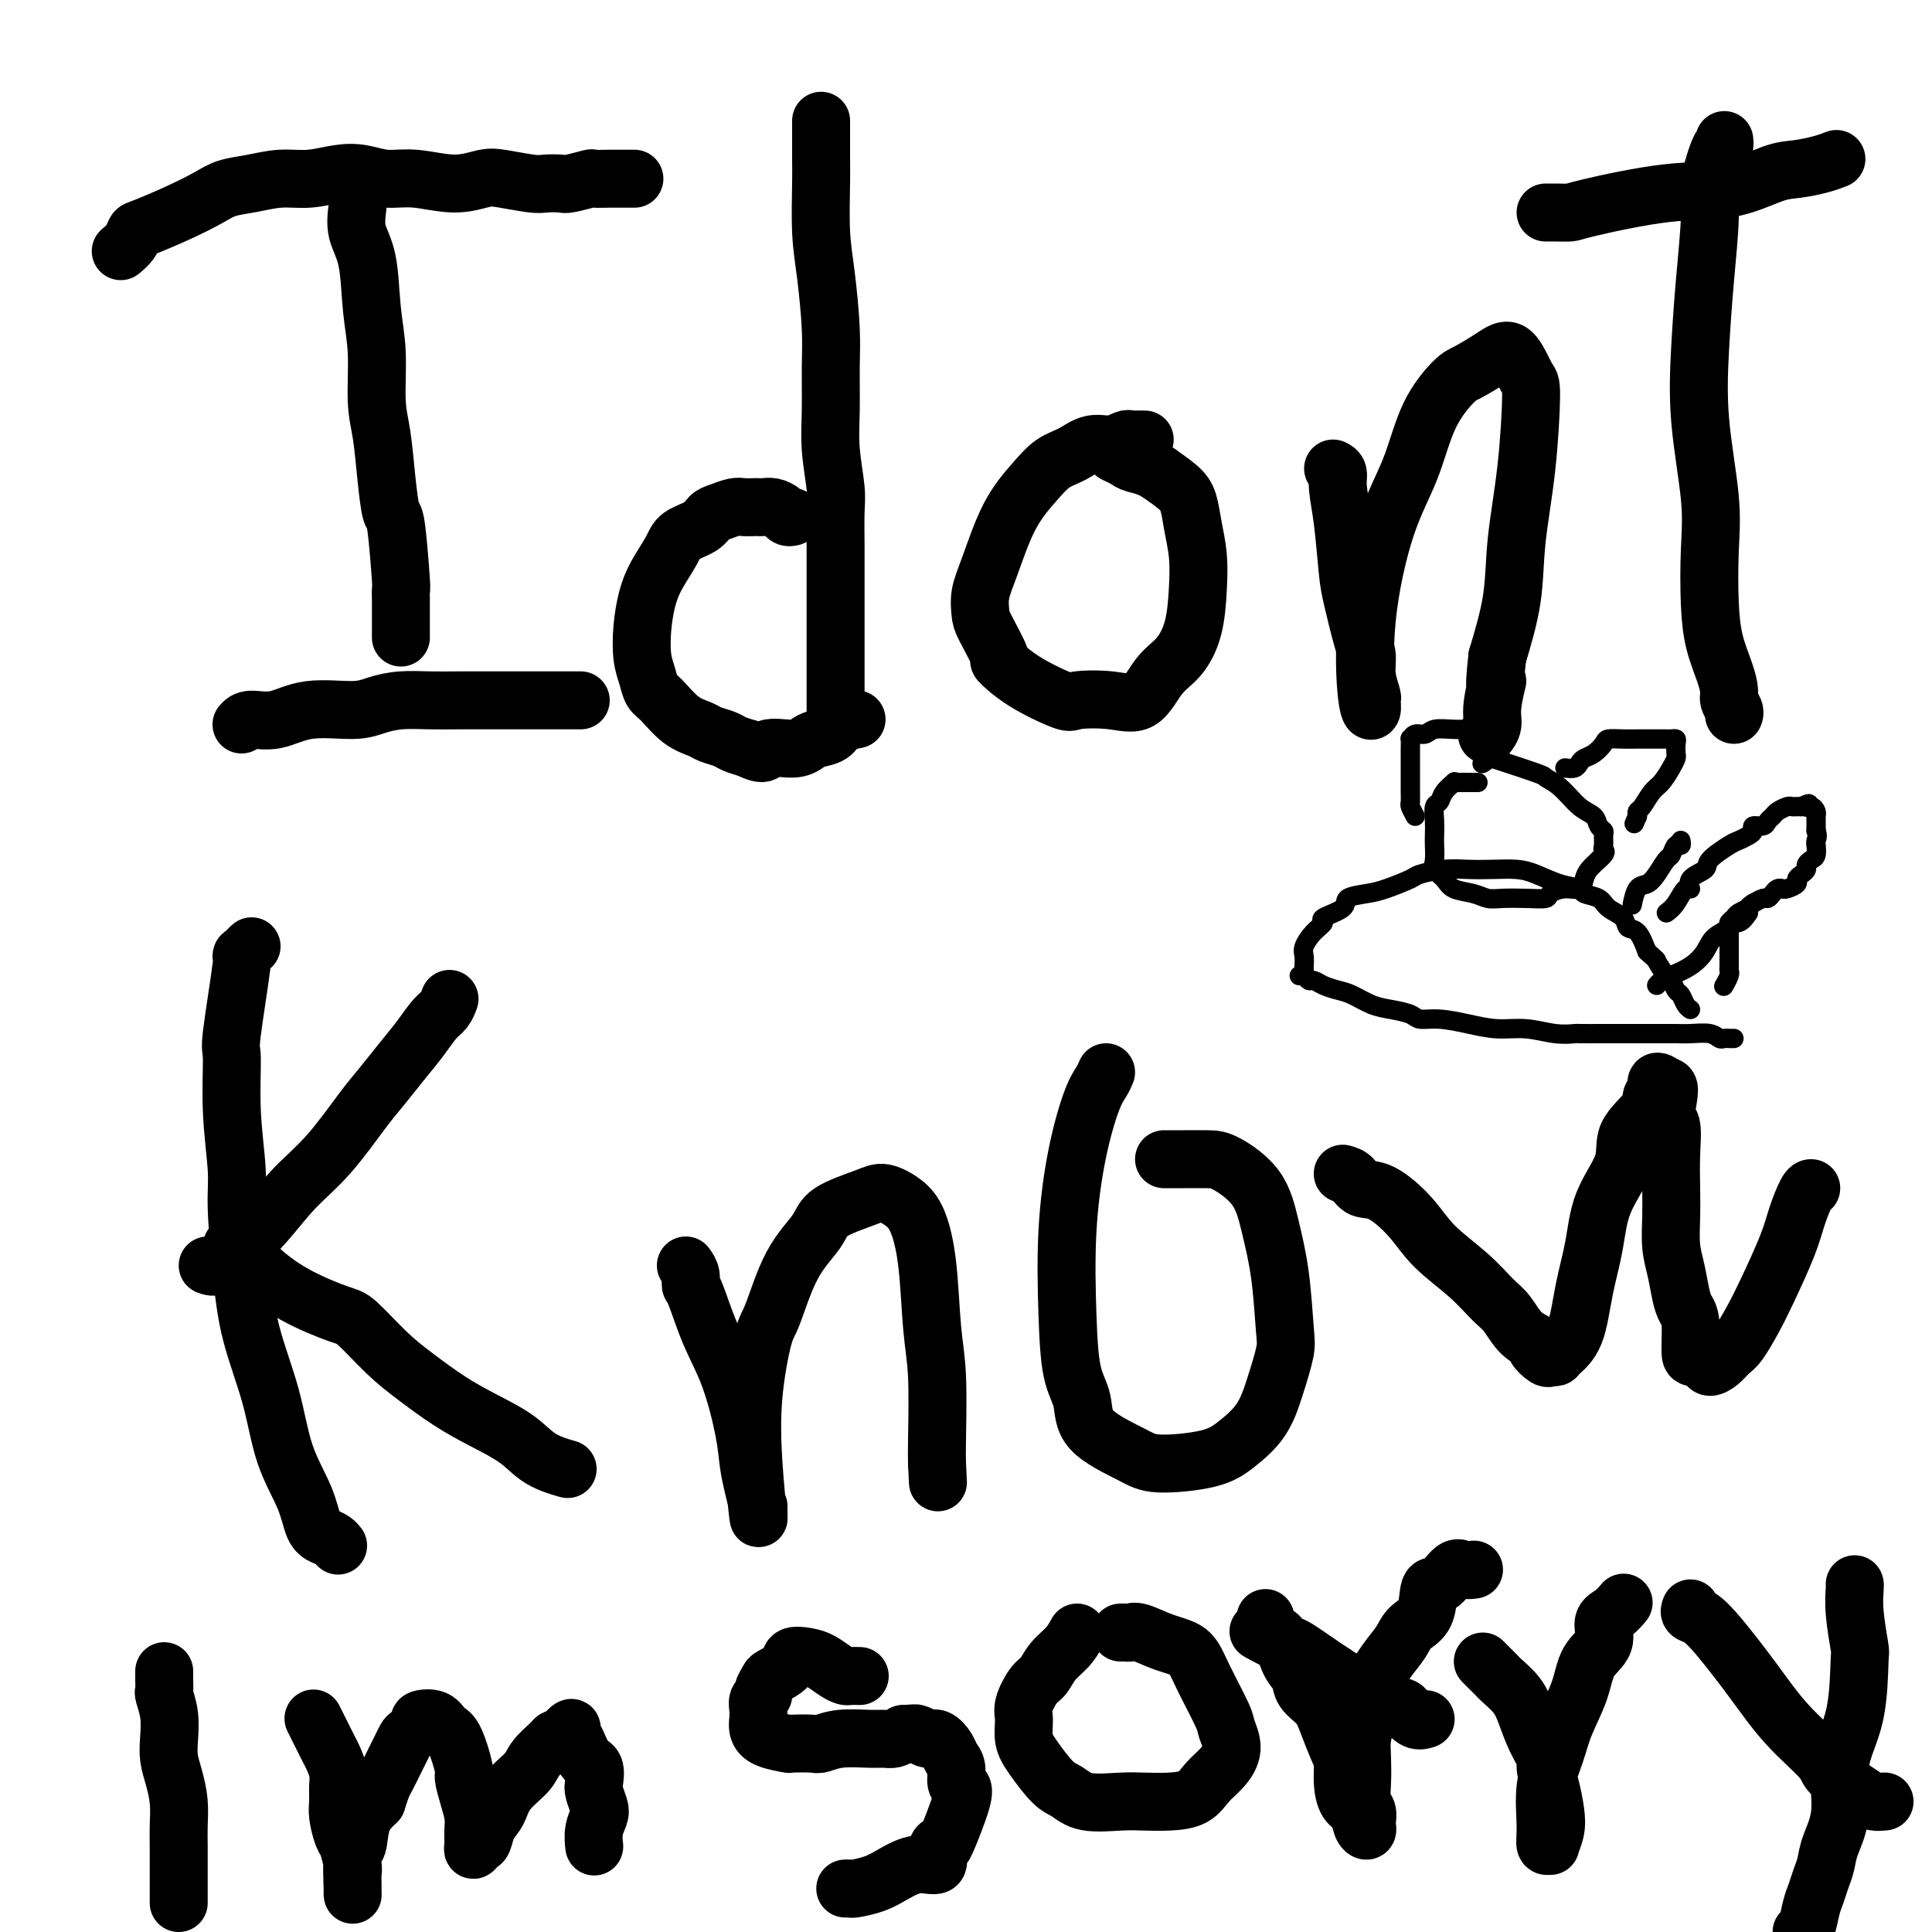 <svg viewBox='0 0 400 400' version='1.1' xmlns='http://www.w3.org/2000/svg' xmlns:xlink='http://www.w3.org/1999/xlink'><g fill='none' stroke='#000000' stroke-width='12' stroke-linecap='round' stroke-linejoin='round'><path d='M74,43c-0.205,1.683 -0.409,3.366 0,5c0.409,1.634 1.433,3.220 2,6c0.567,2.780 0.677,6.754 1,10c0.323,3.246 0.860,5.764 1,9c0.140,3.236 -0.117,7.190 0,10c0.117,2.810 0.610,4.478 1,7c0.390,2.522 0.679,5.900 1,9c0.321,3.100 0.674,5.922 1,7c0.326,1.078 0.623,0.411 1,3c0.377,2.589 0.833,8.434 1,11c0.167,2.566 0.045,1.852 0,2c-0.045,0.148 -0.012,1.157 0,2c0.012,0.843 0.003,1.521 0,2c-0.003,0.479 -0.001,0.759 0,1c0.001,0.241 0.000,0.443 0,1c-0.000,0.557 -0.000,1.469 0,2c0.000,0.531 0.000,0.681 0,1c-0.000,0.319 -0.000,0.805 0,1c0.000,0.195 0.000,0.097 0,0'/><path d='M25,52c0.747,-0.630 1.494,-1.260 2,-2c0.506,-0.740 0.770,-1.588 1,-2c0.230,-0.412 0.426,-0.386 2,-1c1.574,-0.614 4.527,-1.867 7,-3c2.473,-1.133 4.466,-2.145 6,-3c1.534,-0.855 2.608,-1.553 4,-2c1.392,-0.447 3.102,-0.643 5,-1c1.898,-0.357 3.983,-0.876 6,-1c2.017,-0.124 3.964,0.148 6,0c2.036,-0.148 4.160,-0.714 6,-1c1.840,-0.286 3.395,-0.290 5,0c1.605,0.290 3.259,0.875 5,1c1.741,0.125 3.569,-0.212 6,0c2.431,0.212 5.465,0.971 8,1c2.535,0.029 4.570,-0.672 6,-1c1.430,-0.328 2.253,-0.283 4,0c1.747,0.283 4.416,0.804 6,1c1.584,0.196 2.082,0.067 3,0c0.918,-0.067 2.256,-0.070 3,0c0.744,0.070 0.894,0.215 2,0c1.106,-0.215 3.169,-0.790 4,-1c0.831,-0.210 0.430,-0.056 1,0c0.570,0.056 2.112,0.015 3,0c0.888,-0.015 1.124,-0.004 2,0c0.876,0.004 2.393,0.001 3,0c0.607,-0.001 0.303,-0.001 0,0'/><path d='M50,150c0.427,-0.485 0.854,-0.970 2,-1c1.146,-0.030 3.011,0.395 5,0c1.989,-0.395 4.102,-1.608 7,-2c2.898,-0.392 6.581,0.039 9,0c2.419,-0.039 3.573,-0.546 5,-1c1.427,-0.454 3.125,-0.854 5,-1c1.875,-0.146 3.927,-0.039 6,0c2.073,0.039 4.169,0.011 6,0c1.831,-0.011 3.398,-0.003 5,0c1.602,0.003 3.240,0.001 5,0c1.760,-0.001 3.643,-0.000 5,0c1.357,0.000 2.190,0.000 3,0c0.810,-0.000 1.597,-0.000 2,0c0.403,0.000 0.420,0.000 1,0c0.580,-0.000 1.722,-0.000 2,0c0.278,0.000 -0.310,0.000 0,0c0.310,-0.000 1.517,-0.000 2,0c0.483,0.000 0.241,0.000 0,0'/><path d='M170,25c-0.000,0.325 -0.001,0.650 0,1c0.001,0.350 0.003,0.723 0,2c-0.003,1.277 -0.011,3.456 0,5c0.011,1.544 0.041,2.453 0,5c-0.041,2.547 -0.154,6.731 0,10c0.154,3.269 0.576,5.624 1,9c0.424,3.376 0.849,7.775 1,11c0.151,3.225 0.026,5.276 0,8c-0.026,2.724 0.046,6.120 0,9c-0.046,2.880 -0.208,5.244 0,8c0.208,2.756 0.788,5.905 1,8c0.212,2.095 0.057,3.136 0,5c-0.057,1.864 -0.015,4.552 0,7c0.015,2.448 0.004,4.655 0,7c-0.004,2.345 -0.001,4.826 0,8c0.001,3.174 0.000,7.039 0,9c-0.000,1.961 -0.000,2.018 0,3c0.000,0.982 0.000,2.890 0,4c-0.000,1.110 -0.000,1.421 0,2c0.000,0.579 0.000,1.425 0,2c-0.000,0.575 -0.000,0.879 0,1c0.000,0.121 0.000,0.061 0,0'/><path d='M164,107c-0.356,0.083 -0.711,0.166 -1,0c-0.289,-0.166 -0.510,-0.580 -1,-1c-0.490,-0.420 -1.248,-0.844 -2,-1c-0.752,-0.156 -1.499,-0.043 -2,0c-0.501,0.043 -0.757,0.015 -1,0c-0.243,-0.015 -0.474,-0.016 -1,0c-0.526,0.016 -1.346,0.049 -2,0c-0.654,-0.049 -1.142,-0.179 -2,0c-0.858,0.179 -2.088,0.668 -3,1c-0.912,0.332 -1.508,0.507 -2,1c-0.492,0.493 -0.881,1.305 -2,2c-1.119,0.695 -2.969,1.272 -4,2c-1.031,0.728 -1.244,1.608 -2,3c-0.756,1.392 -2.056,3.296 -3,5c-0.944,1.704 -1.532,3.209 -2,5c-0.468,1.791 -0.814,3.867 -1,6c-0.186,2.133 -0.210,4.322 0,6c0.210,1.678 0.655,2.845 1,4c0.345,1.155 0.591,2.298 1,3c0.409,0.702 0.981,0.961 2,2c1.019,1.039 2.485,2.856 4,4c1.515,1.144 3.080,1.616 4,2c0.920,0.384 1.195,0.680 2,1c0.805,0.320 2.140,0.663 3,1c0.860,0.337 1.246,0.668 2,1c0.754,0.332 1.877,0.666 3,1'/><path d='M155,155c3.740,1.844 3.089,0.454 4,0c0.911,-0.454 3.383,0.030 5,0c1.617,-0.030 2.378,-0.572 3,-1c0.622,-0.428 1.106,-0.742 2,-1c0.894,-0.258 2.198,-0.461 3,-1c0.802,-0.539 1.100,-1.414 2,-2c0.900,-0.586 2.400,-0.882 3,-1c0.600,-0.118 0.300,-0.059 0,0'/><path d='M237,91c-0.745,-0.009 -1.490,-0.018 -2,0c-0.510,0.018 -0.786,0.064 -1,0c-0.214,-0.064 -0.367,-0.237 -1,0c-0.633,0.237 -1.746,0.883 -3,1c-1.254,0.117 -2.649,-0.294 -4,0c-1.351,0.294 -2.659,1.295 -4,2c-1.341,0.705 -2.717,1.114 -4,2c-1.283,0.886 -2.473,2.247 -4,4c-1.527,1.753 -3.389,3.897 -5,7c-1.611,3.103 -2.969,7.165 -4,10c-1.031,2.835 -1.733,4.441 -2,6c-0.267,1.559 -0.099,3.070 0,4c0.099,0.930 0.128,1.280 1,3c0.872,1.720 2.585,4.811 3,6c0.415,1.189 -0.470,0.475 0,1c0.470,0.525 2.296,2.289 5,4c2.704,1.711 6.288,3.371 8,4c1.712,0.629 1.553,0.228 3,0c1.447,-0.228 4.499,-0.284 7,0c2.501,0.284 4.449,0.907 6,0c1.551,-0.907 2.704,-3.343 4,-5c1.296,-1.657 2.737,-2.535 4,-4c1.263,-1.465 2.350,-3.515 3,-6c0.650,-2.485 0.863,-5.403 1,-8c0.137,-2.597 0.197,-4.873 0,-7c-0.197,-2.127 -0.651,-4.106 -1,-6c-0.349,-1.894 -0.594,-3.702 -1,-5c-0.406,-1.298 -0.973,-2.085 -2,-3c-1.027,-0.915 -2.513,-1.957 -4,-3'/><path d='M240,98c-1.971,-1.337 -3.900,-1.678 -5,-2c-1.100,-0.322 -1.373,-0.625 -2,-1c-0.627,-0.375 -1.608,-0.821 -2,-1c-0.392,-0.179 -0.196,-0.089 0,0'/><path d='M276,97c0.446,0.223 0.892,0.446 1,1c0.108,0.554 -0.122,1.440 0,3c0.122,1.560 0.597,3.796 1,7c0.403,3.204 0.734,7.377 1,10c0.266,2.623 0.467,3.694 1,6c0.533,2.306 1.396,5.845 2,8c0.604,2.155 0.947,2.925 1,4c0.053,1.075 -0.185,2.457 0,4c0.185,1.543 0.793,3.249 1,4c0.207,0.751 0.014,0.547 0,1c-0.014,0.453 0.152,1.565 0,2c-0.152,0.435 -0.622,0.194 -1,-3c-0.378,-3.194 -0.662,-9.343 0,-16c0.662,-6.657 2.272,-13.824 4,-19c1.728,-5.176 3.575,-8.363 5,-12c1.425,-3.637 2.429,-7.726 4,-11c1.571,-3.274 3.709,-5.735 5,-7c1.291,-1.265 1.733,-1.334 3,-2c1.267,-0.666 3.357,-1.928 5,-3c1.643,-1.072 2.840,-1.954 4,-1c1.160,0.954 2.285,3.744 3,5c0.715,1.256 1.020,0.977 1,4c-0.020,3.023 -0.366,9.346 -1,15c-0.634,5.654 -1.555,10.638 -2,15c-0.445,4.362 -0.413,8.104 -1,12c-0.587,3.896 -1.794,7.948 -3,12'/><path d='M310,136c-1.018,9.239 -0.063,5.338 0,5c0.063,-0.338 -0.767,2.889 -1,5c-0.233,2.111 0.129,3.107 0,4c-0.129,0.893 -0.751,1.684 -1,2c-0.249,0.316 -0.124,0.158 0,0'/><path d='M320,44c0.521,-0.007 1.041,-0.013 2,0c0.959,0.013 2.356,0.046 3,0c0.644,-0.046 0.533,-0.169 4,-1c3.467,-0.831 10.510,-2.369 16,-3c5.490,-0.631 9.426,-0.355 13,-1c3.574,-0.645 6.786,-2.212 9,-3c2.214,-0.788 3.428,-0.799 5,-1c1.572,-0.201 3.500,-0.593 5,-1c1.500,-0.407 2.571,-0.831 3,-1c0.429,-0.169 0.214,-0.085 0,0'/><path d='M357,29c0.051,0.487 0.102,0.974 0,1c-0.102,0.026 -0.356,-0.408 -1,1c-0.644,1.408 -1.677,4.657 -2,7c-0.323,2.343 0.065,3.778 0,7c-0.065,3.222 -0.581,8.229 -1,13c-0.419,4.771 -0.740,9.306 -1,14c-0.260,4.694 -0.460,9.549 0,15c0.460,5.451 1.580,11.500 2,16c0.420,4.500 0.141,7.450 0,11c-0.141,3.550 -0.144,7.699 0,11c0.144,3.301 0.435,5.753 1,8c0.565,2.247 1.405,4.291 2,6c0.595,1.709 0.944,3.085 1,4c0.056,0.915 -0.181,1.369 0,2c0.181,0.631 0.779,1.439 1,2c0.221,0.561 0.063,0.875 0,1c-0.063,0.125 -0.032,0.063 0,0'/><path d='M52,196c0.079,-0.070 0.157,-0.141 0,0c-0.157,0.141 -0.550,0.492 -1,1c-0.450,0.508 -0.959,1.172 -1,1c-0.041,-0.172 0.385,-1.180 0,2c-0.385,3.180 -1.582,10.549 -2,14c-0.418,3.451 -0.057,2.984 0,5c0.057,2.016 -0.191,6.515 0,11c0.191,4.485 0.821,8.956 1,12c0.179,3.044 -0.092,4.660 0,8c0.092,3.340 0.546,8.404 1,13c0.454,4.596 0.909,8.723 2,13c1.091,4.277 2.820,8.704 4,13c1.180,4.296 1.811,8.460 3,12c1.189,3.540 2.935,6.455 4,9c1.065,2.545 1.448,4.721 2,6c0.552,1.279 1.272,1.662 2,2c0.728,0.338 1.465,0.629 2,1c0.535,0.371 0.867,0.820 1,1c0.133,0.180 0.066,0.090 0,0'/><path d='M43,262c0.641,0.233 1.281,0.465 2,0c0.719,-0.465 1.515,-1.628 2,-2c0.485,-0.372 0.657,0.046 2,-1c1.343,-1.046 3.857,-3.556 6,-6c2.143,-2.444 3.917,-4.824 6,-7c2.083,-2.176 4.476,-4.150 7,-7c2.524,-2.850 5.180,-6.577 7,-9c1.820,-2.423 2.806,-3.541 4,-5c1.194,-1.459 2.597,-3.260 4,-5c1.403,-1.740 2.807,-3.419 4,-5c1.193,-1.581 2.175,-3.063 3,-4c0.825,-0.937 1.491,-1.329 2,-2c0.509,-0.671 0.860,-1.620 1,-2c0.140,-0.380 0.070,-0.190 0,0'/><path d='M48,258c1.073,0.626 2.147,1.252 3,2c0.853,0.748 1.487,1.616 3,3c1.513,1.384 3.907,3.282 7,5c3.093,1.718 6.884,3.257 9,4c2.116,0.743 2.555,0.691 4,2c1.445,1.309 3.895,3.980 6,6c2.105,2.020 3.867,3.388 6,5c2.133,1.612 4.639,3.469 7,5c2.361,1.531 4.577,2.736 7,4c2.423,1.264 5.051,2.586 7,4c1.949,1.414 3.217,2.919 5,4c1.783,1.081 4.081,1.737 5,2c0.919,0.263 0.460,0.131 0,0'/><path d='M142,262c0.436,0.629 0.871,1.257 1,2c0.129,0.743 -0.050,1.600 0,2c0.050,0.400 0.328,0.343 1,2c0.672,1.657 1.738,5.029 3,8c1.262,2.971 2.720,5.541 4,9c1.280,3.459 2.381,7.809 3,11c0.619,3.191 0.755,5.225 1,7c0.245,1.775 0.598,3.293 1,5c0.402,1.707 0.852,3.604 1,4c0.148,0.396 -0.007,-0.710 0,0c0.007,0.710 0.175,3.235 0,2c-0.175,-1.235 -0.691,-6.229 -1,-11c-0.309,-4.771 -0.409,-9.318 0,-14c0.409,-4.682 1.326,-9.498 2,-12c0.674,-2.502 1.104,-2.691 2,-5c0.896,-2.309 2.258,-6.739 4,-10c1.742,-3.261 3.863,-5.352 5,-7c1.137,-1.648 1.291,-2.853 3,-4c1.709,-1.147 4.972,-2.236 7,-3c2.028,-0.764 2.819,-1.203 4,-1c1.181,0.203 2.751,1.050 4,2c1.249,0.950 2.177,2.004 3,4c0.823,1.996 1.541,4.933 2,9c0.459,4.067 0.659,9.266 1,13c0.341,3.734 0.823,6.005 1,10c0.177,3.995 0.051,9.713 0,13c-0.051,3.287 -0.025,4.144 0,5'/><path d='M194,303c0.333,6.833 0.167,3.417 0,0'/><path d='M229,222c-0.271,0.627 -0.542,1.254 -1,2c-0.458,0.746 -1.102,1.613 -2,4c-0.898,2.387 -2.051,6.296 -3,11c-0.949,4.704 -1.693,10.203 -2,16c-0.307,5.797 -0.175,11.892 0,17c0.175,5.108 0.393,9.229 1,12c0.607,2.771 1.603,4.191 2,6c0.397,1.809 0.194,4.008 2,6c1.806,1.992 5.621,3.778 8,5c2.379,1.222 3.323,1.880 6,2c2.677,0.120 7.089,-0.300 10,-1c2.911,-0.700 4.322,-1.682 6,-3c1.678,-1.318 3.624,-2.971 5,-5c1.376,-2.029 2.181,-4.434 3,-7c0.819,-2.566 1.653,-5.294 2,-7c0.347,-1.706 0.206,-2.390 0,-5c-0.206,-2.610 -0.479,-7.144 -1,-11c-0.521,-3.856 -1.290,-7.033 -2,-10c-0.710,-2.967 -1.360,-5.723 -3,-8c-1.640,-2.277 -4.272,-4.074 -6,-5c-1.728,-0.926 -2.554,-0.980 -4,-1c-1.446,-0.020 -3.511,-0.005 -5,0c-1.489,0.005 -2.401,0.001 -3,0c-0.599,-0.001 -0.885,-0.000 -1,0c-0.115,0.000 -0.057,0.000 0,0'/><path d='M278,243c0.699,0.196 1.398,0.392 2,1c0.602,0.608 1.108,1.627 2,2c0.892,0.373 2.171,0.099 4,1c1.829,0.901 4.208,2.978 6,5c1.792,2.022 2.996,3.991 5,6c2.004,2.009 4.808,4.058 7,6c2.192,1.942 3.773,3.776 5,5c1.227,1.224 2.101,1.838 3,3c0.899,1.162 1.823,2.871 3,4c1.177,1.129 2.606,1.676 3,2c0.394,0.324 -0.247,0.425 0,1c0.247,0.575 1.382,1.624 2,2c0.618,0.376 0.717,0.078 1,0c0.283,-0.078 0.748,0.065 1,0c0.252,-0.065 0.292,-0.338 1,-1c0.708,-0.662 2.086,-1.712 3,-4c0.914,-2.288 1.365,-5.815 2,-9c0.635,-3.185 1.452,-6.028 2,-9c0.548,-2.972 0.825,-6.071 2,-9c1.175,-2.929 3.247,-5.686 4,-8c0.753,-2.314 0.186,-4.183 1,-6c0.814,-1.817 3.008,-3.581 4,-5c0.992,-1.419 0.781,-2.494 1,-3c0.219,-0.506 0.867,-0.444 1,-1c0.133,-0.556 -0.248,-1.730 0,-2c0.248,-0.270 1.124,0.365 2,1'/><path d='M345,225c1.177,-0.524 0.119,3.166 0,5c-0.119,1.834 0.699,1.813 1,3c0.301,1.187 0.084,3.583 0,6c-0.084,2.417 -0.033,4.856 0,7c0.033,2.144 0.050,3.992 0,6c-0.050,2.008 -0.167,4.176 0,6c0.167,1.824 0.619,3.306 1,5c0.381,1.694 0.693,3.602 1,5c0.307,1.398 0.611,2.286 1,3c0.389,0.714 0.863,1.253 1,3c0.137,1.747 -0.062,4.701 0,6c0.062,1.299 0.387,0.944 1,1c0.613,0.056 1.514,0.523 2,1c0.486,0.477 0.556,0.964 1,1c0.444,0.036 1.261,-0.380 2,-1c0.739,-0.620 1.399,-1.445 2,-2c0.601,-0.555 1.144,-0.838 2,-2c0.856,-1.162 2.026,-3.201 3,-5c0.974,-1.799 1.753,-3.358 3,-6c1.247,-2.642 2.961,-6.368 4,-9c1.039,-2.632 1.402,-4.169 2,-6c0.598,-1.831 1.430,-3.954 2,-5c0.570,-1.046 0.877,-1.013 1,-1c0.123,0.013 0.061,0.007 0,0'/><path d='M34,346c0.002,0.368 0.004,0.737 0,1c-0.004,0.263 -0.015,0.422 0,1c0.015,0.578 0.056,1.575 0,2c-0.056,0.425 -0.208,0.279 0,1c0.208,0.721 0.778,2.309 1,4c0.222,1.691 0.098,3.484 0,5c-0.098,1.516 -0.170,2.754 0,4c0.170,1.246 0.581,2.499 1,4c0.419,1.501 0.844,3.251 1,5c0.156,1.749 0.042,3.497 0,5c-0.042,1.503 -0.011,2.761 0,4c0.011,1.239 0.003,2.460 0,3c-0.003,0.540 -0.001,0.400 0,1c0.001,0.600 0.000,1.940 0,3c-0.000,1.060 -0.000,1.839 0,2c0.000,0.161 0.000,-0.297 0,0c-0.000,0.297 -0.000,1.349 0,2c0.000,0.651 0.000,0.900 0,1c-0.000,0.100 -0.000,0.050 0,0'/><path d='M65,356c-0.089,-0.179 -0.179,-0.358 0,0c0.179,0.358 0.626,1.254 1,2c0.374,0.746 0.675,1.343 1,2c0.325,0.657 0.676,1.372 1,2c0.324,0.628 0.622,1.167 1,2c0.378,0.833 0.836,1.960 1,3c0.164,1.040 0.033,1.992 0,3c-0.033,1.008 0.034,2.074 0,3c-0.034,0.926 -0.167,1.714 0,3c0.167,1.286 0.633,3.069 1,4c0.367,0.931 0.634,1.009 1,2c0.366,0.991 0.830,2.895 1,4c0.170,1.105 0.046,1.409 0,2c-0.046,0.591 -0.013,1.467 0,2c0.013,0.533 0.007,0.721 0,1c-0.007,0.279 -0.014,0.648 0,1c0.014,0.352 0.051,0.688 0,-1c-0.051,-1.688 -0.189,-5.401 0,-7c0.189,-1.599 0.705,-1.084 1,-2c0.295,-0.916 0.370,-3.262 1,-5c0.630,-1.738 1.815,-2.869 3,-4'/><path d='M78,373c1.118,-3.544 1.411,-3.904 2,-5c0.589,-1.096 1.472,-2.927 2,-4c0.528,-1.073 0.699,-1.387 1,-2c0.301,-0.613 0.731,-1.525 1,-2c0.269,-0.475 0.376,-0.512 1,-1c0.624,-0.488 1.766,-1.425 2,-2c0.234,-0.575 -0.441,-0.788 0,-1c0.441,-0.212 1.998,-0.424 3,0c1.002,0.424 1.448,1.484 2,2c0.552,0.516 1.209,0.487 2,2c0.791,1.513 1.714,4.569 2,6c0.286,1.431 -0.067,1.238 0,2c0.067,0.762 0.554,2.480 1,4c0.446,1.520 0.851,2.843 1,4c0.149,1.157 0.043,2.149 0,3c-0.043,0.851 -0.022,1.561 0,2c0.022,0.439 0.046,0.606 0,1c-0.046,0.394 -0.164,1.015 0,1c0.164,-0.015 0.608,-0.667 1,-1c0.392,-0.333 0.732,-0.347 1,-1c0.268,-0.653 0.465,-1.945 1,-3c0.535,-1.055 1.408,-1.872 2,-3c0.592,-1.128 0.904,-2.565 2,-4c1.096,-1.435 2.976,-2.868 4,-4c1.024,-1.132 1.192,-1.963 2,-3c0.808,-1.037 2.256,-2.279 3,-3c0.744,-0.721 0.784,-0.920 1,-1c0.216,-0.080 0.608,-0.040 1,0'/><path d='M116,360c3.247,-3.707 2.366,-1.973 2,-1c-0.366,0.973 -0.217,1.185 0,1c0.217,-0.185 0.502,-0.766 1,0c0.498,0.766 1.209,2.881 2,4c0.791,1.119 1.663,1.244 2,2c0.337,0.756 0.139,2.144 0,3c-0.139,0.856 -0.219,1.179 0,2c0.219,0.821 0.738,2.140 1,3c0.262,0.860 0.266,1.261 0,2c-0.266,0.739 -0.802,1.814 -1,3c-0.198,1.186 -0.056,2.482 0,3c0.056,0.518 0.028,0.259 0,0'/><path d='M178,347c-0.773,-0.016 -1.546,-0.032 -2,0c-0.454,0.032 -0.588,0.112 -1,0c-0.412,-0.112 -1.102,-0.417 -2,-1c-0.898,-0.583 -2.002,-1.445 -3,-2c-0.998,-0.555 -1.888,-0.802 -3,-1c-1.112,-0.198 -2.446,-0.348 -3,0c-0.554,0.348 -0.330,1.193 -1,2c-0.670,0.807 -2.236,1.578 -3,2c-0.764,0.422 -0.727,0.497 -1,1c-0.273,0.503 -0.858,1.435 -1,2c-0.142,0.565 0.158,0.763 0,1c-0.158,0.237 -0.775,0.514 -1,1c-0.225,0.486 -0.057,1.180 0,2c0.057,0.820 0.002,1.764 0,2c-0.002,0.236 0.048,-0.238 0,0c-0.048,0.238 -0.195,1.188 0,2c0.195,0.812 0.733,1.487 2,2c1.267,0.513 3.263,0.866 4,1c0.737,0.134 0.214,0.050 1,0c0.786,-0.050 2.882,-0.066 4,0c1.118,0.066 1.258,0.215 2,0c0.742,-0.215 2.086,-0.792 4,-1c1.914,-0.208 4.400,-0.045 6,0c1.600,0.045 2.315,-0.026 3,0c0.685,0.026 1.338,0.150 2,0c0.662,-0.150 1.331,-0.575 2,-1'/><path d='M187,359c4.131,-0.291 2.459,-0.020 2,0c-0.459,0.020 0.297,-0.213 1,0c0.703,0.213 1.355,0.871 2,1c0.645,0.129 1.282,-0.270 2,0c0.718,0.270 1.516,1.210 2,2c0.484,0.790 0.654,1.431 1,2c0.346,0.569 0.867,1.068 1,2c0.133,0.932 -0.121,2.298 0,3c0.121,0.702 0.616,0.739 1,1c0.384,0.261 0.656,0.747 0,3c-0.656,2.253 -2.239,6.273 -3,8c-0.761,1.727 -0.699,1.162 -1,1c-0.301,-0.162 -0.964,0.078 -1,1c-0.036,0.922 0.554,2.524 0,3c-0.554,0.476 -2.253,-0.174 -4,0c-1.747,0.174 -3.544,1.171 -5,2c-1.456,0.829 -2.573,1.490 -4,2c-1.427,0.510 -3.166,0.869 -4,1c-0.834,0.131 -0.763,0.035 -1,0c-0.237,-0.035 -0.782,-0.010 -1,0c-0.218,0.010 -0.109,0.005 0,0'/><path d='M223,338c-0.554,1.010 -1.109,2.021 -2,3c-0.891,0.979 -2.119,1.927 -3,3c-0.881,1.073 -1.414,2.272 -2,3c-0.586,0.728 -1.225,0.986 -2,2c-0.775,1.014 -1.687,2.783 -2,4c-0.313,1.217 -0.026,1.883 0,3c0.026,1.117 -0.208,2.685 0,4c0.208,1.315 0.859,2.377 2,4c1.141,1.623 2.772,3.808 4,5c1.228,1.192 2.053,1.392 3,2c0.947,0.608 2.018,1.626 4,2c1.982,0.374 4.876,0.105 7,0c2.124,-0.105 3.478,-0.047 5,0c1.522,0.047 3.211,0.082 5,0c1.789,-0.082 3.677,-0.281 5,-1c1.323,-0.719 2.081,-1.959 3,-3c0.919,-1.041 1.998,-1.884 3,-3c1.002,-1.116 1.925,-2.505 2,-4c0.075,-1.495 -0.698,-3.096 -1,-4c-0.302,-0.904 -0.133,-1.111 -1,-3c-0.867,-1.889 -2.771,-5.459 -4,-8c-1.229,-2.541 -1.782,-4.054 -3,-5c-1.218,-0.946 -3.101,-1.325 -5,-2c-1.899,-0.675 -3.816,-1.645 -5,-2c-1.184,-0.355 -1.637,-0.095 -2,0c-0.363,0.095 -0.636,0.026 -1,0c-0.364,-0.026 -0.818,-0.007 -1,0c-0.182,0.007 -0.091,0.004 0,0'/><path d='M261,338c-0.399,-0.221 -0.797,-0.442 0,0c0.797,0.442 2.790,1.546 4,2c1.210,0.454 1.638,0.258 3,1c1.362,0.742 3.660,2.421 6,4c2.340,1.579 4.724,3.058 6,4c1.276,0.942 1.446,1.349 3,2c1.554,0.651 4.494,1.547 6,2c1.506,0.453 1.579,0.462 2,1c0.421,0.538 1.190,1.607 2,2c0.810,0.393 1.660,0.112 2,0c0.340,-0.112 0.170,-0.056 0,0'/><path d='M262,335c0.241,1.287 0.482,2.575 1,3c0.518,0.425 1.311,-0.011 2,1c0.689,1.011 1.272,3.469 2,5c0.728,1.531 1.599,2.136 2,3c0.401,0.864 0.332,1.987 1,3c0.668,1.013 2.073,1.915 3,3c0.927,1.085 1.375,2.353 2,4c0.625,1.647 1.428,3.672 2,5c0.572,1.328 0.912,1.960 1,3c0.088,1.040 -0.078,2.490 0,4c0.078,1.510 0.399,3.081 1,4c0.601,0.919 1.481,1.186 2,2c0.519,0.814 0.676,2.173 1,3c0.324,0.827 0.815,1.121 1,1c0.185,-0.121 0.064,-0.656 0,-1c-0.064,-0.344 -0.069,-0.496 0,-1c0.069,-0.504 0.214,-1.358 0,-2c-0.214,-0.642 -0.787,-1.070 -1,-2c-0.213,-0.930 -0.068,-2.363 0,-4c0.068,-1.637 0.057,-3.479 0,-5c-0.057,-1.521 -0.159,-2.720 0,-4c0.159,-1.280 0.580,-2.640 1,-4'/><path d='M283,356c0.242,-4.739 0.349,-5.588 1,-7c0.651,-1.412 1.848,-3.388 3,-5c1.152,-1.612 2.261,-2.860 3,-4c0.739,-1.140 1.108,-2.173 2,-3c0.892,-0.827 2.307,-1.447 3,-3c0.693,-1.553 0.662,-4.038 1,-5c0.338,-0.962 1.043,-0.401 2,-1c0.957,-0.599 2.165,-2.357 3,-3c0.835,-0.643 1.296,-0.172 2,0c0.704,0.172 1.651,0.046 2,0c0.349,-0.046 0.100,-0.013 0,0c-0.100,0.013 -0.050,0.007 0,0'/><path d='M307,344c0.742,0.744 1.483,1.489 2,2c0.517,0.511 0.809,0.789 1,1c0.191,0.211 0.279,0.354 1,1c0.721,0.646 2.073,1.796 3,3c0.927,1.204 1.428,2.463 2,4c0.572,1.537 1.214,3.352 2,5c0.786,1.648 1.714,3.129 2,4c0.286,0.871 -0.071,1.131 0,2c0.071,0.869 0.570,2.348 1,4c0.430,1.652 0.791,3.478 1,5c0.209,1.522 0.267,2.739 0,4c-0.267,1.261 -0.858,2.566 -1,3c-0.142,0.434 0.164,-0.003 0,0c-0.164,0.003 -0.799,0.447 -1,0c-0.201,-0.447 0.033,-1.783 0,-4c-0.033,-2.217 -0.334,-5.314 0,-8c0.334,-2.686 1.303,-4.962 2,-7c0.697,-2.038 1.124,-3.838 2,-6c0.876,-2.162 2.202,-4.686 3,-7c0.798,-2.314 1.069,-4.417 2,-6c0.931,-1.583 2.523,-2.645 3,-4c0.477,-1.355 -0.161,-3.002 0,-4c0.161,-0.998 1.120,-1.346 2,-2c0.880,-0.654 1.680,-1.616 2,-2c0.320,-0.384 0.160,-0.192 0,0'/><path d='M350,333c-0.151,0.373 -0.301,0.747 0,1c0.301,0.253 1.055,0.386 2,1c0.945,0.614 2.082,1.711 4,4c1.918,2.289 4.617,5.772 7,9c2.383,3.228 4.448,6.202 7,9c2.552,2.798 5.589,5.419 7,7c1.411,1.581 1.194,2.122 2,3c0.806,0.878 2.633,2.092 4,3c1.367,0.908 2.274,1.512 3,2c0.726,0.488 1.272,0.862 2,1c0.728,0.138 1.636,0.039 2,0c0.364,-0.039 0.182,-0.020 0,0'/><path d='M384,328c0.030,0.064 0.060,0.128 0,1c-0.060,0.872 -0.210,2.553 0,5c0.210,2.447 0.780,5.660 1,7c0.220,1.340 0.091,0.805 0,3c-0.091,2.195 -0.143,7.119 -1,11c-0.857,3.881 -2.520,6.719 -3,10c-0.480,3.281 0.222,7.004 0,10c-0.222,2.996 -1.369,5.266 -2,7c-0.631,1.734 -0.746,2.934 -1,4c-0.254,1.066 -0.646,1.998 -1,3c-0.354,1.002 -0.669,2.072 -1,3c-0.331,0.928 -0.676,1.713 -1,3c-0.324,1.287 -0.626,3.077 -1,4c-0.374,0.923 -0.821,0.978 -1,1c-0.179,0.022 -0.089,0.011 0,0'/></g>
<g fill='none' stroke='#000000' stroke-width='4' stroke-linecap='round' stroke-linejoin='round'><path d='M269,202c0.329,-0.120 0.658,-0.239 1,0c0.342,0.239 0.699,0.837 1,1c0.301,0.163 0.548,-0.107 1,0c0.452,0.107 1.110,0.592 2,1c0.890,0.408 2.014,0.739 3,1c0.986,0.261 1.834,0.452 3,1c1.166,0.548 2.648,1.453 4,2c1.352,0.547 2.572,0.738 4,1c1.428,0.262 3.062,0.596 4,1c0.938,0.404 1.179,0.878 2,1c0.821,0.122 2.221,-0.107 4,0c1.779,0.107 3.938,0.551 6,1c2.062,0.449 4.026,0.905 6,1c1.974,0.095 3.956,-0.171 6,0c2.044,0.171 4.148,0.778 6,1c1.852,0.222 3.450,0.060 4,0c0.550,-0.060 0.052,-0.016 1,0c0.948,0.016 3.342,0.004 5,0c1.658,-0.004 2.582,-0.001 4,0c1.418,0.001 3.332,-0.001 5,0c1.668,0.001 3.091,0.004 4,0c0.909,-0.004 1.304,-0.015 2,0c0.696,0.015 1.692,0.057 3,0c1.308,-0.057 2.929,-0.211 4,0c1.071,0.211 1.594,0.789 2,1c0.406,0.211 0.697,0.057 1,0c0.303,-0.057 0.620,-0.015 1,0c0.380,0.015 0.823,0.004 1,0c0.177,-0.004 0.089,-0.002 0,0'/><path d='M270,202c-0.011,-0.659 -0.023,-1.318 0,-2c0.023,-0.682 0.079,-1.386 0,-2c-0.079,-0.614 -0.293,-1.137 0,-2c0.293,-0.863 1.095,-2.066 2,-3c0.905,-0.934 1.915,-1.598 2,-2c0.085,-0.402 -0.755,-0.540 0,-1c0.755,-0.460 3.106,-1.240 4,-2c0.894,-0.760 0.330,-1.499 1,-2c0.670,-0.501 2.573,-0.765 4,-1c1.427,-0.235 2.380,-0.441 4,-1c1.620,-0.559 3.909,-1.470 5,-2c1.091,-0.530 0.984,-0.678 2,-1c1.016,-0.322 3.155,-0.816 5,-1c1.845,-0.184 3.395,-0.057 5,0c1.605,0.057 3.264,0.042 5,0c1.736,-0.042 3.548,-0.113 5,0c1.452,0.113 2.543,0.411 4,1c1.457,0.589 3.281,1.470 5,2c1.719,0.530 3.333,0.708 4,1c0.667,0.292 0.387,0.698 1,1c0.613,0.302 2.118,0.498 3,1c0.882,0.502 1.143,1.308 2,2c0.857,0.692 2.312,1.268 3,2c0.688,0.732 0.608,1.620 1,2c0.392,0.380 1.255,0.251 2,1c0.745,0.749 1.373,2.374 2,4'/><path d='M341,197c2.510,2.290 1.786,1.516 2,2c0.214,0.484 1.367,2.227 2,3c0.633,0.773 0.748,0.575 1,1c0.252,0.425 0.642,1.473 1,2c0.358,0.527 0.684,0.533 1,1c0.316,0.467 0.624,1.395 1,2c0.376,0.605 0.822,0.887 1,1c0.178,0.113 0.089,0.056 0,0'/><path d='M306,162c-0.361,-0.001 -0.722,-0.002 -1,0c-0.278,0.002 -0.474,0.006 -1,0c-0.526,-0.006 -1.384,-0.023 -2,0c-0.616,0.023 -0.992,0.084 -1,0c-0.008,-0.084 0.352,-0.315 0,0c-0.352,0.315 -1.415,1.177 -2,2c-0.585,0.823 -0.693,1.609 -1,2c-0.307,0.391 -0.814,0.388 -1,1c-0.186,0.612 -0.052,1.841 0,3c0.052,1.159 0.020,2.250 0,3c-0.020,0.750 -0.029,1.160 0,2c0.029,0.840 0.097,2.109 0,3c-0.097,0.891 -0.360,1.405 0,2c0.360,0.595 1.344,1.270 2,2c0.656,0.730 0.986,1.516 2,2c1.014,0.484 2.713,0.666 4,1c1.287,0.334 2.160,0.819 3,1c0.840,0.181 1.645,0.058 3,0c1.355,-0.058 3.259,-0.053 5,0c1.741,0.053 3.317,0.152 4,0c0.683,-0.152 0.472,-0.554 1,-1c0.528,-0.446 1.793,-0.934 3,-1c1.207,-0.066 2.354,0.292 3,0c0.646,-0.292 0.789,-1.232 1,-2c0.211,-0.768 0.489,-1.362 1,-2c0.511,-0.638 1.256,-1.319 2,-2'/><path d='M331,178c1.927,-1.659 1.245,-1.805 1,-2c-0.245,-0.195 -0.053,-0.437 0,-1c0.053,-0.563 -0.032,-1.447 0,-2c0.032,-0.553 0.183,-0.774 0,-1c-0.183,-0.226 -0.698,-0.456 -1,-1c-0.302,-0.544 -0.391,-1.400 -1,-2c-0.609,-0.600 -1.737,-0.942 -3,-2c-1.263,-1.058 -2.659,-2.831 -4,-4c-1.341,-1.169 -2.626,-1.735 -3,-2c-0.374,-0.265 0.162,-0.228 -2,-1c-2.162,-0.772 -7.023,-2.351 -9,-3c-1.977,-0.649 -1.071,-0.367 -1,0c0.071,0.367 -0.694,0.819 -1,1c-0.306,0.181 -0.153,0.090 0,0'/><path d='M324,159c0.750,0.087 1.501,0.175 2,0c0.499,-0.175 0.748,-0.611 1,-1c0.252,-0.389 0.507,-0.731 1,-1c0.493,-0.269 1.224,-0.464 2,-1c0.776,-0.536 1.597,-1.411 2,-2c0.403,-0.589 0.387,-0.890 1,-1c0.613,-0.110 1.856,-0.030 3,0c1.144,0.030 2.190,0.008 3,0c0.810,-0.008 1.384,-0.003 2,0c0.616,0.003 1.275,0.003 2,0c0.725,-0.003 1.514,-0.008 2,0c0.486,0.008 0.667,0.029 1,0c0.333,-0.029 0.819,-0.108 1,0c0.181,0.108 0.057,0.403 0,1c-0.057,0.597 -0.045,1.495 0,2c0.045,0.505 0.125,0.615 0,1c-0.125,0.385 -0.454,1.045 -1,2c-0.546,0.955 -1.309,2.206 -2,3c-0.691,0.794 -1.309,1.130 -2,2c-0.691,0.870 -1.455,2.273 -2,3c-0.545,0.727 -0.870,0.779 -1,1c-0.130,0.221 -0.065,0.610 0,1'/><path d='M339,169c-1.167,2.667 -0.583,1.333 0,0'/><path d='M293,169c-0.423,-0.783 -0.845,-1.565 -1,-2c-0.155,-0.435 -0.041,-0.521 0,-1c0.041,-0.479 0.011,-1.351 0,-2c-0.011,-0.649 -0.003,-1.076 0,-2c0.003,-0.924 0.001,-2.347 0,-3c-0.001,-0.653 -0.001,-0.538 0,-1c0.001,-0.462 0.002,-1.501 0,-2c-0.002,-0.499 -0.008,-0.458 0,-1c0.008,-0.542 0.031,-1.666 0,-2c-0.031,-0.334 -0.116,0.121 0,0c0.116,-0.121 0.434,-0.817 1,-1c0.566,-0.183 1.380,0.147 2,0c0.620,-0.147 1.047,-0.771 2,-1c0.953,-0.229 2.431,-0.061 4,0c1.569,0.061 3.230,0.016 4,0c0.770,-0.016 0.650,-0.004 1,0c0.350,0.004 1.171,0.001 2,0c0.829,-0.001 1.665,-0.000 2,0c0.335,0.000 0.167,0.000 0,0'/><path d='M345,189c0.656,-0.493 1.311,-0.986 2,-2c0.689,-1.014 1.410,-2.550 2,-3c0.590,-0.450 1.047,0.184 1,0c-0.047,-0.184 -0.599,-1.187 0,-2c0.599,-0.813 2.349,-1.436 3,-2c0.651,-0.564 0.203,-1.068 1,-2c0.797,-0.932 2.839,-2.292 4,-3c1.161,-0.708 1.442,-0.763 2,-1c0.558,-0.237 1.392,-0.655 2,-1c0.608,-0.345 0.989,-0.617 1,-1c0.011,-0.383 -0.349,-0.876 0,-1c0.349,-0.124 1.407,0.121 2,0c0.593,-0.121 0.722,-0.607 1,-1c0.278,-0.393 0.704,-0.694 1,-1c0.296,-0.306 0.460,-0.618 1,-1c0.540,-0.382 1.454,-0.834 2,-1c0.546,-0.166 0.724,-0.045 1,0c0.276,0.045 0.650,0.013 1,0c0.350,-0.013 0.675,-0.006 1,0'/><path d='M373,167c2.503,-1.225 1.259,-0.287 1,0c-0.259,0.287 0.466,-0.078 1,0c0.534,0.078 0.875,0.598 1,1c0.125,0.402 0.034,0.685 0,1c-0.034,0.315 -0.009,0.662 0,1c0.009,0.338 0.003,0.668 0,1c-0.003,0.332 -0.001,0.666 0,1'/><path d='M376,172c0.463,1.158 0.121,1.553 0,2c-0.121,0.447 -0.022,0.946 0,1c0.022,0.054 -0.032,-0.336 0,0c0.032,0.336 0.149,1.400 0,2c-0.149,0.600 -0.566,0.738 -1,1c-0.434,0.262 -0.885,0.647 -1,1c-0.115,0.353 0.106,0.673 0,1c-0.106,0.327 -0.539,0.662 -1,1c-0.461,0.338 -0.950,0.678 -1,1c-0.050,0.322 0.337,0.625 0,1c-0.337,0.375 -1.400,0.823 -2,1c-0.600,0.177 -0.737,0.085 -1,0c-0.263,-0.085 -0.652,-0.163 -1,0c-0.348,0.163 -0.654,0.566 -1,1c-0.346,0.434 -0.732,0.900 -1,1c-0.268,0.100 -0.418,-0.165 -1,0c-0.582,0.165 -1.595,0.762 -2,1c-0.405,0.238 -0.203,0.119 0,0'/><path d='M363,187c-1.664,1.107 -0.824,0.874 -1,1c-0.176,0.126 -1.368,0.610 -2,1c-0.632,0.390 -0.705,0.686 -1,1c-0.295,0.314 -0.811,0.647 -1,1c-0.189,0.353 -0.051,0.725 0,1c0.051,0.275 0.014,0.454 0,1c-0.014,0.546 -0.004,1.459 0,2c0.004,0.541 0.001,0.708 0,1c-0.001,0.292 0.001,0.707 0,1c-0.001,0.293 -0.004,0.464 0,1c0.004,0.536 0.015,1.436 0,2c-0.015,0.564 -0.056,0.790 0,1c0.056,0.210 0.207,0.403 0,1c-0.207,0.597 -0.774,1.599 -1,2c-0.226,0.401 -0.113,0.200 0,0'/><path d='M348,174c0.088,0.481 0.175,0.961 0,1c-0.175,0.039 -0.613,-0.364 -1,0c-0.387,0.364 -0.723,1.496 -1,2c-0.277,0.504 -0.495,0.381 -1,1c-0.505,0.619 -1.298,1.981 -2,3c-0.702,1.019 -1.312,1.696 -2,2c-0.688,0.304 -1.455,0.236 -2,1c-0.545,0.764 -0.870,2.361 -1,3c-0.130,0.639 -0.065,0.319 0,0'/><path d='M362,189c-0.598,0.864 -1.195,1.729 -2,2c-0.805,0.271 -1.817,-0.051 -2,0c-0.183,0.051 0.463,0.476 0,1c-0.463,0.524 -2.036,1.148 -3,2c-0.964,0.852 -1.320,1.931 -2,3c-0.680,1.069 -1.685,2.129 -3,3c-1.315,0.871 -2.940,1.553 -4,2c-1.060,0.447 -1.555,0.659 -2,1c-0.445,0.341 -0.842,0.812 -1,1c-0.158,0.188 -0.079,0.094 0,0'/></g>
</svg>